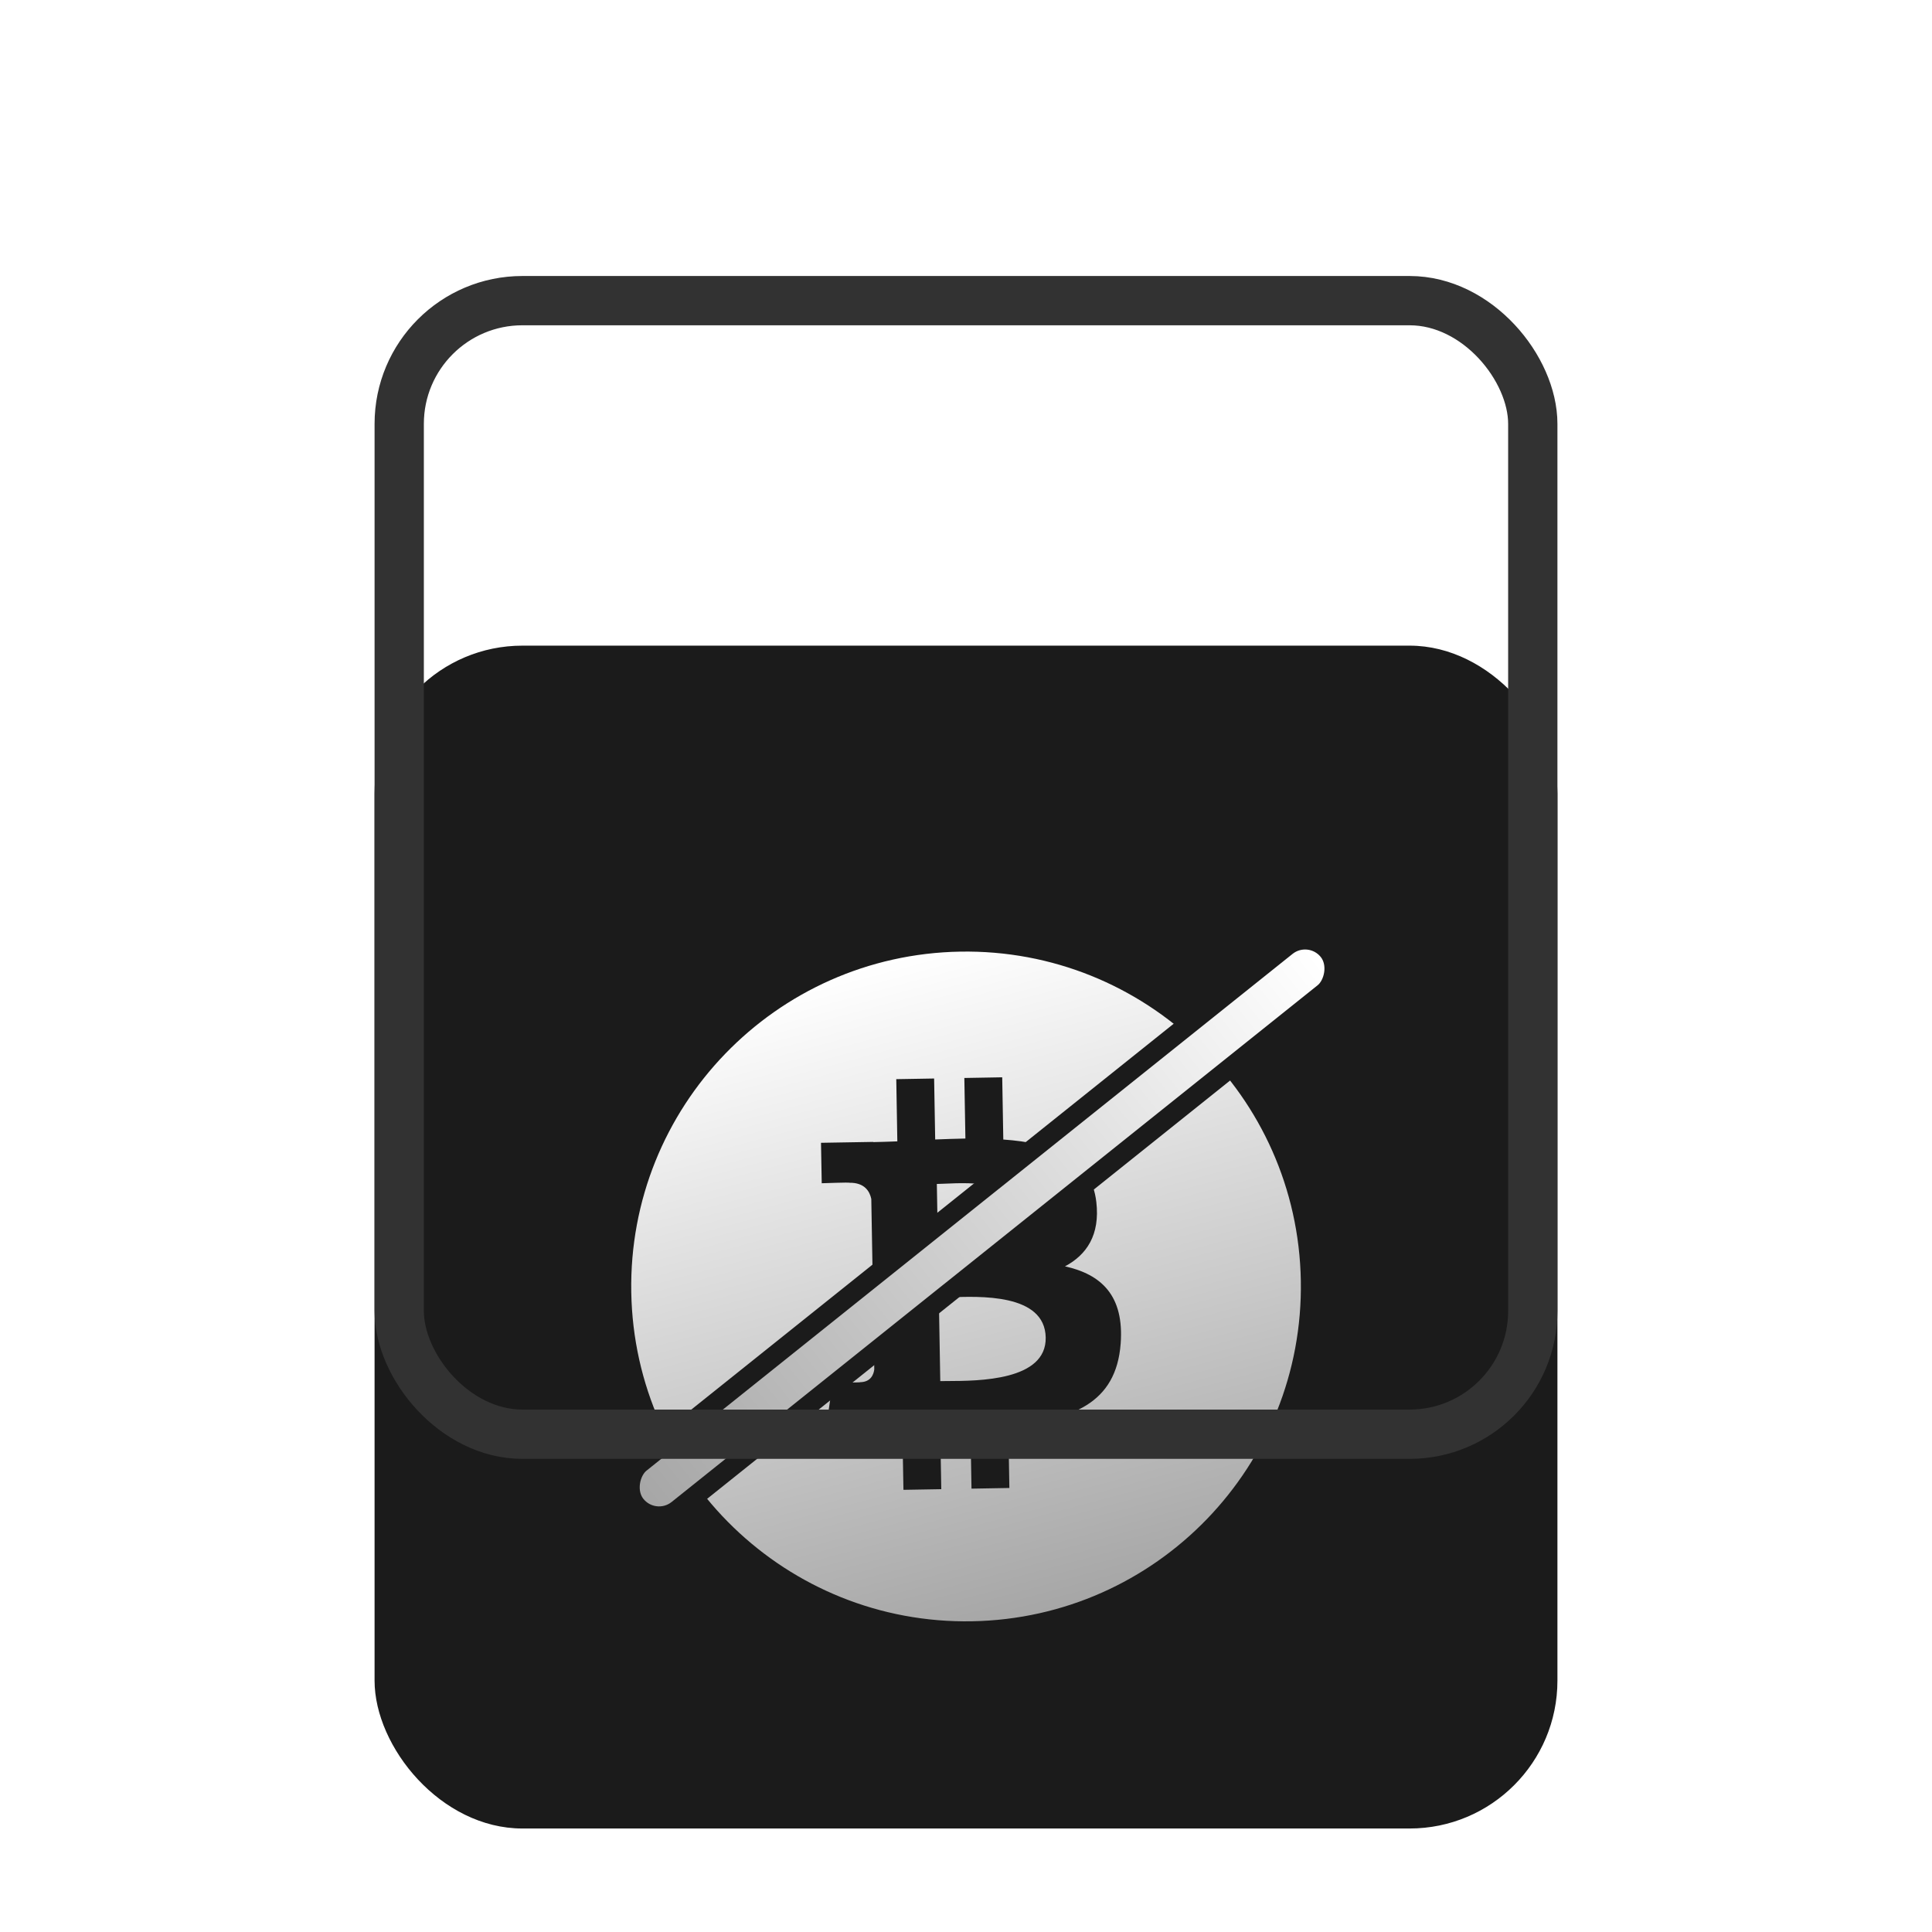 <svg width="98" height="98" viewBox="0 0 98 98" fill="none" xmlns="http://www.w3.org/2000/svg">
<g filter="url(#filter0_di_2058_16)">
<rect x="19" y="14" width="60" height="60" rx="7.5" fill="#1B1B1B"/>
<g filter="url(#filter1_d_2058_16)">
<path fill-rule="evenodd" clip-rule="evenodd" d="M49.297 60.989C58.677 60.826 66.148 53.089 65.984 43.71C65.82 34.33 58.084 26.858 48.704 27.021C39.326 27.185 31.855 34.922 32.021 44.302C32.183 53.681 39.92 61.152 49.297 60.989ZM50.892 36.552C53.376 36.726 55.353 37.454 55.611 39.726C55.803 41.388 55.124 42.399 54.021 42.985C55.861 43.394 57.029 44.463 56.845 46.909C56.617 49.947 54.371 50.8 51.145 51.041L51.2 54.227L49.279 54.261L49.225 51.118C48.728 51.127 48.218 51.132 47.691 51.13L47.746 54.288L45.827 54.321L45.77 51.129C45.591 51.131 45.41 51.133 45.228 51.134C44.954 51.136 44.677 51.137 44.398 51.142L41.898 51.186L42.24 48.885C42.24 48.885 43.661 48.882 43.636 48.861C44.18 48.85 44.317 48.458 44.347 48.212L44.259 43.176C44.306 43.175 44.353 43.174 44.397 43.173C44.419 43.173 44.441 43.172 44.462 43.172C44.383 43.163 44.313 43.161 44.259 43.162L44.196 39.567C44.116 39.179 43.855 38.731 43.077 38.745C43.1 38.718 41.682 38.77 41.682 38.77L41.645 36.718L44.295 36.673L44.295 36.683C44.693 36.676 45.102 36.661 45.517 36.645L45.463 33.49L47.383 33.457L47.437 36.55C47.949 36.53 48.465 36.511 48.97 36.502L48.916 33.43L50.837 33.396L50.892 36.552ZM48.071 48.803C49.644 48.798 53.082 48.785 53.043 46.597C53.004 44.359 49.703 44.495 48.092 44.561C47.912 44.569 47.753 44.575 47.622 44.577L47.695 48.806C47.803 48.804 47.929 48.804 48.071 48.803ZM47.904 42.64C49.217 42.639 52.08 42.636 52.046 40.646C52.01 38.612 49.259 38.733 47.915 38.792C47.764 38.799 47.631 38.804 47.521 38.806L47.588 42.642C47.678 42.64 47.785 42.64 47.904 42.64Z" fill="url(#paint0_linear_2058_16)"/>
</g>
<rect x="66.438" y="28.297" width="3.037" height="45" rx="1.519" transform="rotate(51.345 66.438 28.297)" fill="url(#paint1_linear_2058_16)" stroke="#1B1B1B"/>
</g>
<rect x="20.25" y="15.25" width="57.5" height="57.5" rx="6.25" stroke="#323232" stroke-width="2.5"/>
<defs>
<filter id="filter0_di_2058_16" x="0.25" y="0.25" width="97.5" height="97.5" filterUnits="userSpaceOnUse" color-interpolation-filters="sRGB">
<feFlood flood-opacity="0" result="BackgroundImageFix"/>
<feColorMatrix in="SourceAlpha" type="matrix" values="0 0 0 0 0 0 0 0 0 0 0 0 0 0 0 0 0 0 127 0" result="hardAlpha"/>
<feMorphology radius="3.75" operator="dilate" in="SourceAlpha" result="effect1_dropShadow_2058_16"/>
<feOffset dy="5"/>
<feGaussianBlur stdDeviation="7.5"/>
<feComposite in2="hardAlpha" operator="out"/>
<feColorMatrix type="matrix" values="0 0 0 0 0 0 0 0 0 0 0 0 0 0 0 0 0 0 1 0"/>
<feBlend mode="normal" in2="BackgroundImageFix" result="effect1_dropShadow_2058_16"/>
<feBlend mode="normal" in="SourceGraphic" in2="effect1_dropShadow_2058_16" result="shape"/>
<feColorMatrix in="SourceAlpha" type="matrix" values="0 0 0 0 0 0 0 0 0 0 0 0 0 0 0 0 0 0 127 0" result="hardAlpha"/>
<feOffset dy="13.75"/>
<feGaussianBlur stdDeviation="7.5"/>
<feComposite in2="hardAlpha" operator="arithmetic" k2="-1" k3="1"/>
<feColorMatrix type="matrix" values="0 0 0 0 0 0 0 0 0 0 0 0 0 0 0 0 0 0 0.35 0"/>
<feBlend mode="normal" in2="shape" result="effect2_innerShadow_2058_16"/>
</filter>
<filter id="filter1_d_2058_16" x="25.768" y="23.269" width="46.469" height="46.473" filterUnits="userSpaceOnUse" color-interpolation-filters="sRGB">
<feFlood flood-opacity="0" result="BackgroundImageFix"/>
<feColorMatrix in="SourceAlpha" type="matrix" values="0 0 0 0 0 0 0 0 0 0 0 0 0 0 0 0 0 0 127 0" result="hardAlpha"/>
<feOffset dy="2.5"/>
<feGaussianBlur stdDeviation="3.125"/>
<feComposite in2="hardAlpha" operator="out"/>
<feColorMatrix type="matrix" values="0 0 0 0 0 0 0 0 0 0 0 0 0 0 0 0 0 0 0.83 0"/>
<feBlend mode="normal" in2="BackgroundImageFix" result="effect1_dropShadow_2058_16"/>
<feBlend mode="normal" in="SourceGraphic" in2="effect1_dropShadow_2058_16" result="shape"/>
</filter>
<linearGradient id="paint0_linear_2058_16" x1="44.605" y1="27.593" x2="53.399" y2="60.417" gradientUnits="userSpaceOnUse">
<stop stop-color="white"/>
<stop offset="1" stop-color="#A6A6A6"/>
</linearGradient>
<linearGradient id="paint1_linear_2058_16" x1="67.379" y1="29" x2="67.379" y2="73" gradientUnits="userSpaceOnUse">
<stop stop-color="white"/>
<stop offset="1" stop-color="#A6A6A6"/>
</linearGradient>
</defs>
</svg>
